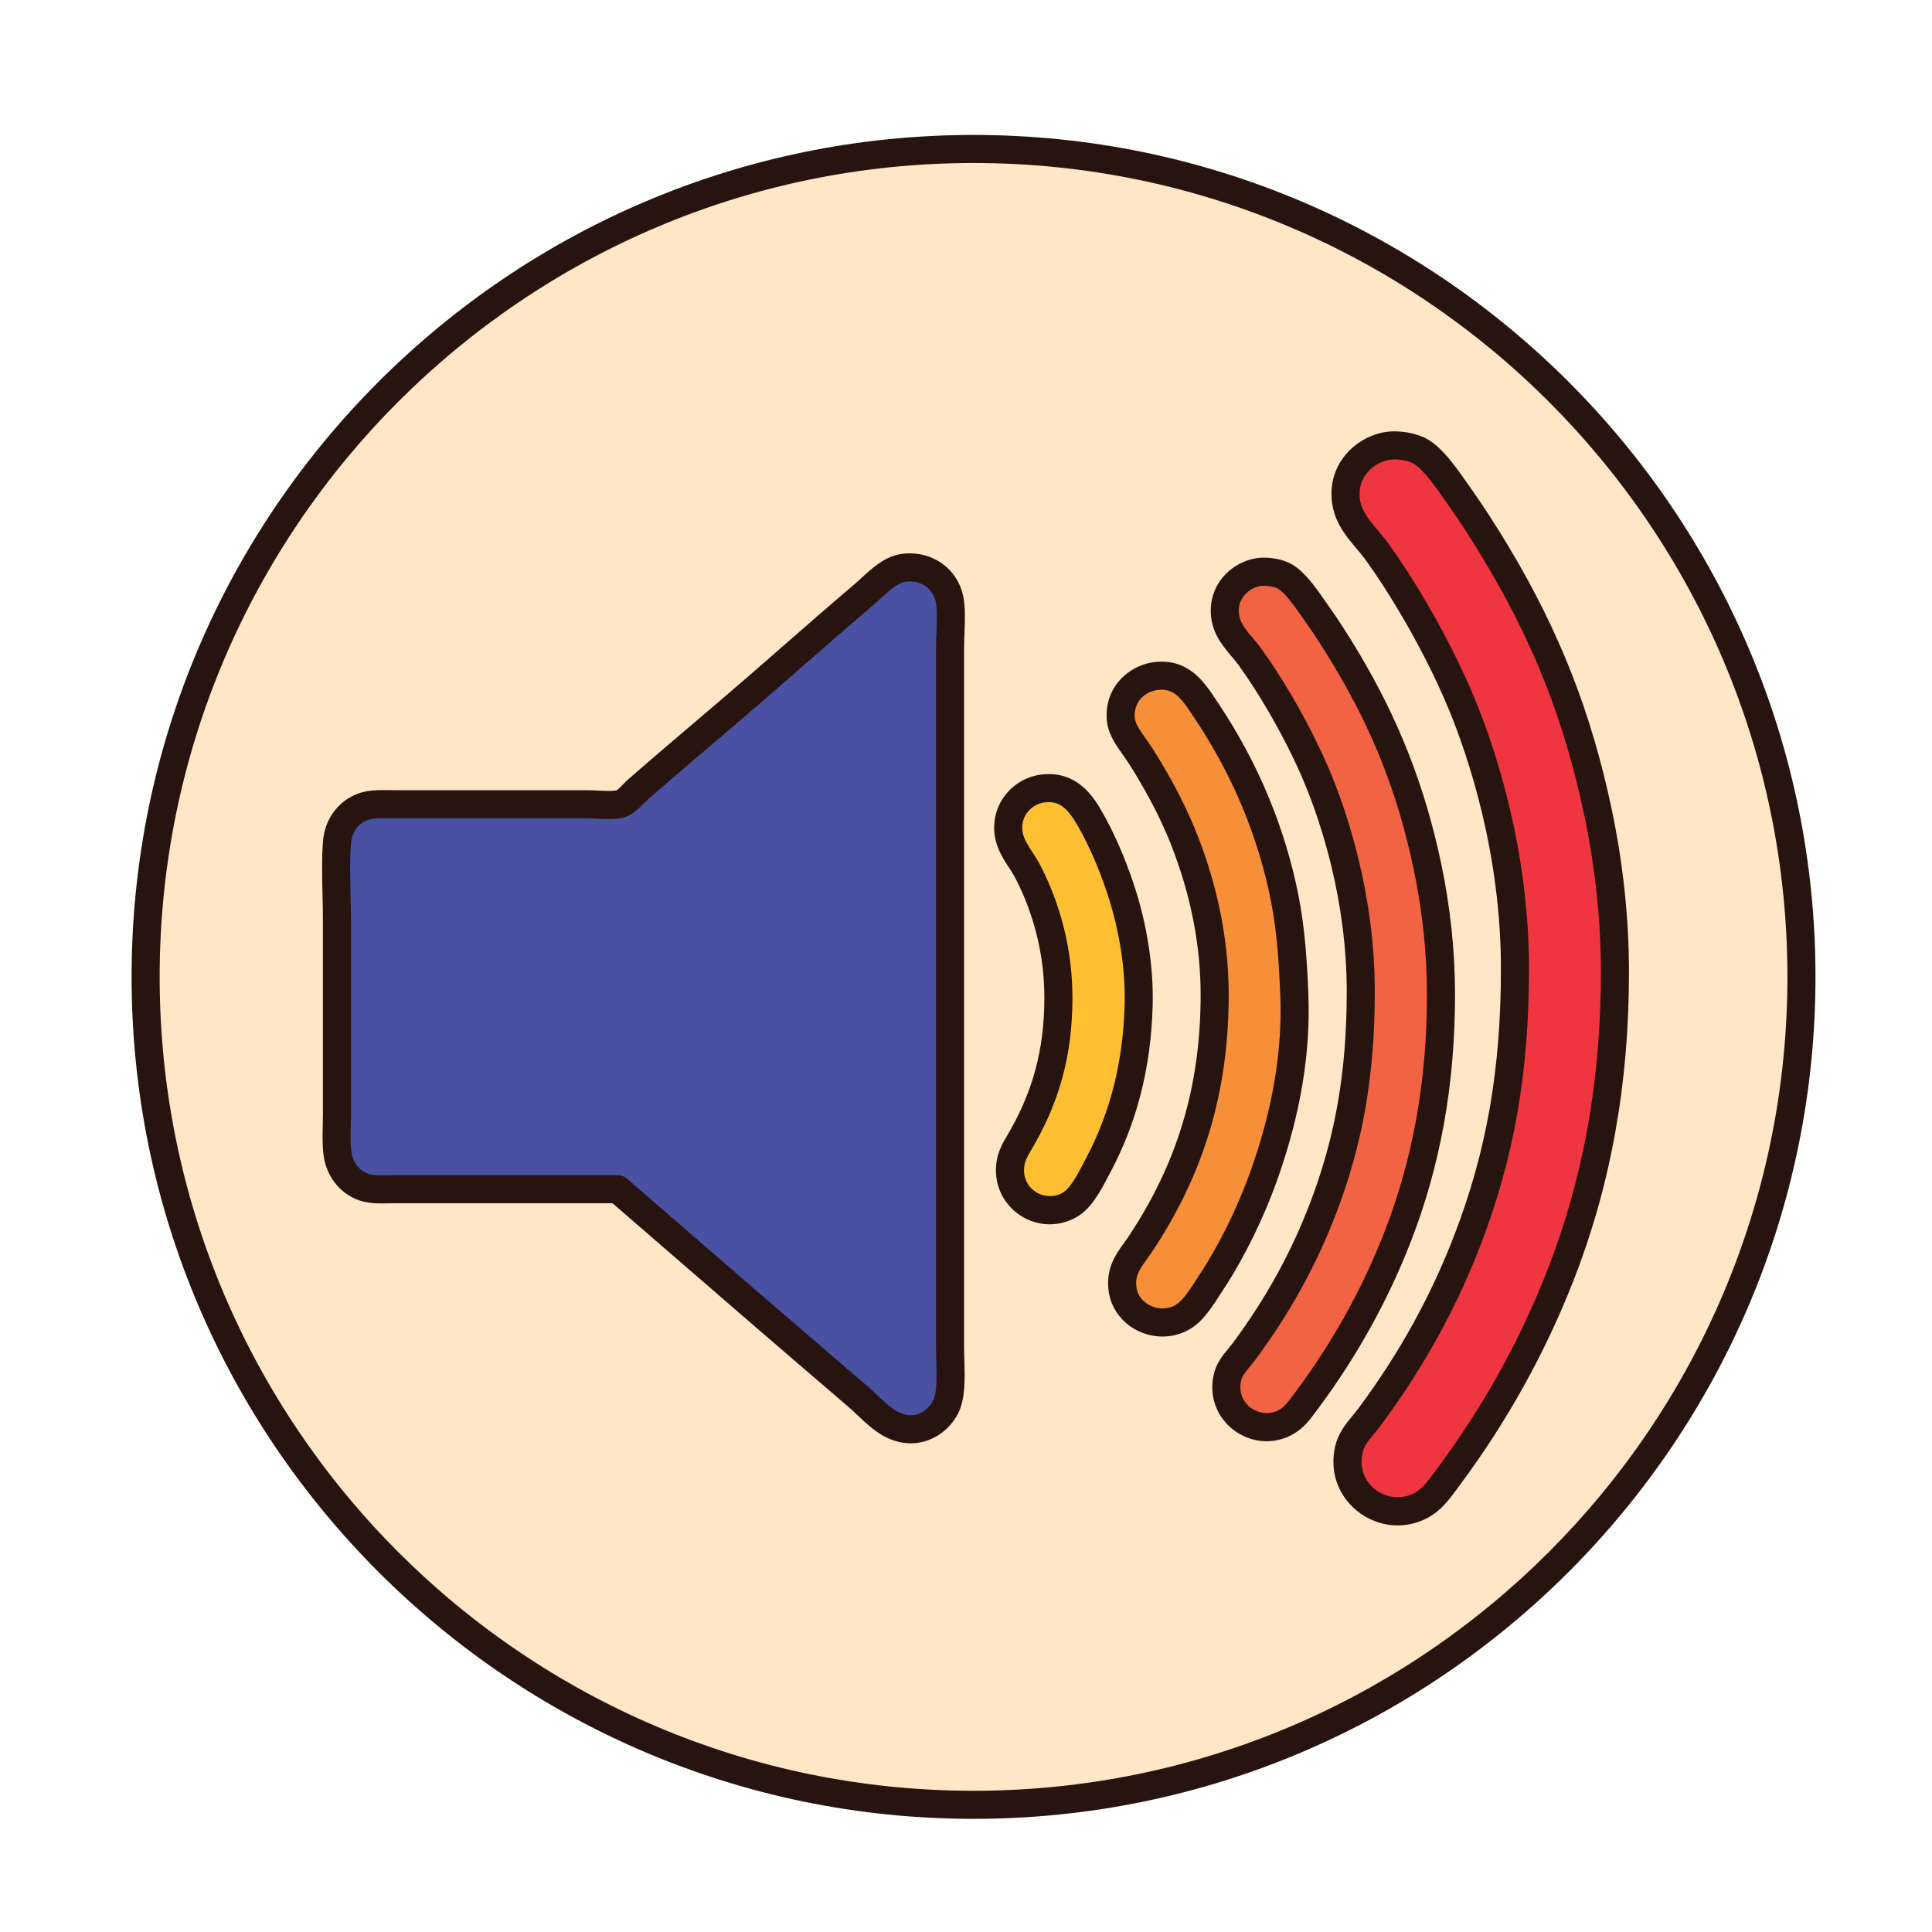 <?xml version="1.0" encoding="utf-8"?>
<!-- Generator: Adobe Illustrator 16.0.0, SVG Export Plug-In . SVG Version: 6.00 Build 0)  -->
<!DOCTYPE svg PUBLIC "-//W3C//DTD SVG 1.1//EN" "http://www.w3.org/Graphics/SVG/1.1/DTD/svg11.dtd">
<svg version="1.1" id="Layer_1" xmlns="http://www.w3.org/2000/svg" xmlns:xlink="http://www.w3.org/1999/xlink" x="0px" y="0px"
	 width="500px" height="500px" viewBox="0 0 500 500" enable-background="new 0 0 500 500" xml:space="preserve">
<g id="Layer_1_copy_7">
	<g>
		<path fill="#FFE6C7" d="M466.214,252.82c0,118.334-95.93,214.266-214.262,214.266c-118.334,0-214.268-95.932-214.268-214.266
			c0-118.334,95.934-214.265,214.268-214.265C370.284,38.555,466.214,134.485,466.214,252.82z"/>
		<path fill="#27140E" d="M251.952,470.716c-120.147,0-217.899-97.747-217.899-217.896S131.805,34.924,251.952,34.924
			c120.146,0,217.894,97.748,217.894,217.896S372.098,470.716,251.952,470.716z M251.952,42.187
			c-116.146,0-210.633,94.489-210.633,210.633c0,116.143,94.487,210.633,210.633,210.633c116.14,0,210.63-94.49,210.63-210.633
			C462.582,136.676,368.092,42.187,251.952,42.187z"/>
	</g>
	<g>
		<path fill="#4A50A2" d="M159.872,307.77c-18.33,0-38.229,0-57.329,0c-2.755,0-5.545,0.205-7.598-0.31
			c-4.084-1.03-6.986-4.471-7.589-8.835c-0.443-3.209-0.157-6.684-0.157-10.072c0-16.214,0-33.748,0-50.356
			c0-6.746-0.478-13.562,0-20.141c0.345-4.703,3.331-8.267,7.283-9.453c2.271-0.68,5.039-0.466,7.903-0.466
			c16.632,0,32.863,0,49.583,0c2.701,0,5.602,0.443,8.213,0c1.792-0.305,3.55-2.621,4.805-3.72
			c10.394-9.091,21.371-18.222,31.61-27.115c8.828-7.674,17.585-15.426,26.958-23.396c3.024-2.571,6.382-6.492,10.382-6.973
			c6.338-0.762,10.774,3.21,11.776,8.057c0.733,3.533,0.157,8.412,0.157,12.86c0,60.098,0,119.937,0,180.207
			c0,5.514,0.723,12.291-1.085,15.961c-2.072,4.192-7.2,7.59-13.325,4.957c-3.463-1.486-6.58-5.104-9.302-7.437
			C200.73,343.161,181.448,326.496,159.872,307.77z"/>
		<path fill="#27140E" d="M235.739,373.531c-1.906,0-3.828-0.412-5.713-1.225c-3.12-1.336-5.75-3.828-8.067-6.023
			c-0.747-0.71-1.471-1.395-2.162-1.988c-18.849-16.158-37.23-32.025-61.282-52.895h-55.972c-0.601,0-1.2,0.012-1.793,0.021
			c-0.621,0.01-1.235,0.021-1.828,0.021c-1.5,0-3.246-0.055-4.858-0.461c-5.456-1.377-9.501-6.032-10.305-11.857
			c-0.358-2.592-0.296-5.225-0.236-7.77c0.025-0.933,0.048-1.871,0.048-2.801v-50.358c0-2.223-0.054-4.455-0.107-6.683
			c-0.107-4.504-0.215-9.165,0.116-13.722c0.439-6.028,4.309-11,9.86-12.667c1.909-0.574,3.948-0.651,5.687-0.651
			c0.539,0,1.091,0.008,1.644,0.016l1.616,0.017h49.583c0.961,0,1.944,0.049,2.933,0.102c1.697,0.091,3.495,0.151,4.671-0.051
			c0.283-0.143,1.248-1.125,1.766-1.654c0.451-0.459,0.873-0.884,1.254-1.217c5.613-4.908,11.389-9.825,17.132-14.71
			c4.901-4.17,9.775-8.318,14.49-12.415c2.707-2.354,5.407-4.713,8.126-7.088c6.072-5.307,12.35-10.793,18.864-16.333
			c0.588-0.5,1.187-1.054,1.801-1.621c2.741-2.525,6.157-5.669,10.498-6.19c0.676-0.082,1.336-0.122,1.979-0.122
			c6.768,0,12.44,4.542,13.788,11.046c0.597,2.879,0.467,6.273,0.337,9.557c-0.051,1.352-0.105,2.716-0.105,4.041v180.207
			c0,1.181,0.034,2.42,0.071,3.676c0.137,5.027,0.28,10.223-1.534,13.891C245.669,370.424,240.837,373.531,235.739,373.531z
			 M102.543,304.139h57.329c0.872,0,1.719,0.312,2.38,0.887c24.543,21.304,43.167,37.375,62.272,53.752
			c0.779,0.668,1.591,1.437,2.429,2.23c1.879,1.783,4.01,3.799,5.939,4.626c0.976,0.419,1.934,0.634,2.847,0.634
			c2.864,0,4.907-2.082,5.786-3.861c1.017-2.053,0.895-6.53,0.784-10.477c-0.037-1.324-0.074-2.631-0.074-3.875V167.849
			c0-1.417,0.058-2.876,0.116-4.323c0.108-2.846,0.225-5.79-0.194-7.799c-0.543-2.634-3.059-5.768-7.784-5.188
			c-2.015,0.241-4.372,2.409-6.444,4.322c-0.691,0.633-1.364,1.252-2.021,1.812c-6.476,5.506-12.736,10.977-18.787,16.269
			c-2.722,2.378-5.429,4.744-8.139,7.102c-4.74,4.114-9.63,8.277-14.553,12.465c-5.716,4.862-11.467,9.759-17.056,14.642
			c-0.259,0.229-0.542,0.525-0.853,0.84c-1.363,1.393-3.239,3.301-5.729,3.725c-1.772,0.305-4.033,0.268-6.28,0.147
			c-0.856-0.047-1.707-0.095-2.543-0.095h-49.583c-0.579,0-1.152-0.008-1.725-0.017l-1.535-0.015c-1.214,0-2.585,0.04-3.598,0.344
			c-2.684,0.805-4.483,3.195-4.704,6.238c-0.307,4.209-0.208,8.49-0.099,13.025c0.054,2.285,0.108,4.574,0.108,6.854v50.357
			c0,0.988-0.023,1.982-0.048,2.977c-0.055,2.359-0.109,4.59,0.167,6.602c0.406,2.922,2.274,5.146,4.887,5.807
			c0.845,0.215,2.09,0.242,3.082,0.242c0.559,0,1.128-0.012,1.705-0.021C101.261,304.148,101.9,304.139,102.543,304.139z"/>
	</g>
	<g>
		<path fill="#F26343" d="M325.976,148.017c1.865-0.242,4.847,0.157,6.666,1.239c2.968,1.769,6.109,6.663,8.521,10.072
			c2.711,3.835,5.34,8.065,7.283,11.312c9.529,15.926,16.507,32.47,20.919,53.303c2.137,10.099,3.562,21.429,3.562,33.467
			c0,24.426-4.333,45.031-11.312,62.91c-5.955,15.266-13.896,29.27-23.239,41.836c-1.841,2.476-3.171,4.535-5.578,5.886
			c-7.493,4.204-17.045-2.212-15.186-11.31c0.605-2.959,2.658-4.709,4.34-6.974c8.146-10.969,15.129-23.116,20.454-37.032
			c6.19-16.186,9.762-33.199,9.759-56.092c0-20.395-4.92-40.046-11-54.852c-3.007-7.319-7.057-15.076-11.155-21.848
			c-1.791-2.958-3.844-6.222-6.511-9.917c-2.284-3.164-5.612-5.869-6.351-10.07C315.965,153.264,321.015,148.66,325.976,148.017z"/>
		<path fill="#27140E" d="M327.804,372.993c-4.188,0-8.28-1.95-10.947-5.226c-2.688-3.289-3.684-7.466-2.805-11.766
			c0.639-3.12,2.33-5.159,3.819-6.955c0.394-0.471,0.787-0.949,1.163-1.449c8.522-11.478,15.057-23.309,19.978-36.17
			c6.583-17.216,9.522-34.113,9.521-54.793c0-23.797-6.723-43.717-10.731-53.473c-2.735-6.676-6.61-14.257-10.899-21.346
			c-1.623-2.68-3.645-5.924-6.349-9.673c-0.565-0.784-1.204-1.534-1.846-2.293c-2.076-2.46-4.429-5.246-5.138-9.272
			c-0.669-3.79,0.171-7.519,2.358-10.5c2.25-3.06,5.831-5.175,9.584-5.663c0.488-0.063,1.037-0.097,1.613-0.097
			c1.017,0,4.538,0.131,7.375,1.818c3.253,1.94,6.131,6.073,8.664,9.718l0.961,1.377c2.274,3.214,4.772,7.097,7.438,11.543
			c10.378,17.346,17.162,34.639,21.354,54.416c2.417,11.407,3.642,22.92,3.642,34.219c0.005,23.291-3.776,44.301-11.559,64.229
			c-5.885,15.073-13.863,29.437-23.711,42.687l-0.596,0.801c-1.698,2.315-3.302,4.504-6.124,6.086
			C332.495,372.375,330.152,372.993,327.804,372.993z M327.125,151.581c-0.242,0-0.475,0.011-0.682,0.038
			c-1.794,0.232-3.581,1.289-4.661,2.76c-1.033,1.406-1.393,3.068-1.062,4.939c0.367,2.096,1.834,3.834,3.535,5.846
			c0.762,0.899,1.511,1.798,2.188,2.729c2.853,3.958,4.975,7.359,6.67,10.164c4.479,7.399,8.525,15.335,11.406,22.346
			c4.211,10.251,11.272,31.187,11.272,56.232c0.003,21.606-3.079,39.307-9.996,57.393c-5.163,13.484-12.009,25.882-20.933,37.896
			c-0.453,0.61-0.932,1.188-1.401,1.756c-1.289,1.559-2.035,2.5-2.295,3.782c-0.555,2.714,0.406,4.604,1.313,5.714
			c2.021,2.482,5.706,3.295,8.533,1.698c1.448-0.812,2.444-2.168,3.821-4.044l0.621-0.84c9.463-12.729,17.127-26.52,22.772-40.99
			c7.445-19.077,11.064-39.221,11.064-61.591c0-10.793-1.174-21.801-3.486-32.714c-4.072-19.23-10.389-35.326-20.479-52.193
			c-2.567-4.288-4.969-8.016-7.134-11.08L337.2,160c-1.902-2.738-4.511-6.487-6.416-7.624
			C330.02,151.922,328.448,151.581,327.125,151.581z"/>
	</g>
	<g>
		<path fill="#EF3640" d="M359.441,115.349c2.32-0.301,6.037,0.195,8.302,1.544c3.701,2.205,7.615,8.303,10.617,12.55
			c3.381,4.78,6.655,10.049,9.078,14.093c11.875,19.848,20.562,40.46,26.062,66.417c2.667,12.586,4.439,26.705,4.439,41.705
			c0.003,30.434-5.396,56.105-14.097,78.387c-7.422,19.02-17.312,36.469-28.957,52.127c-2.296,3.088-3.952,5.653-6.953,7.337
			c-9.335,5.237-21.233-2.758-18.92-14.096c0.753-3.685,3.314-5.864,5.407-8.688c10.152-13.668,18.854-28.802,25.487-46.143
			c7.713-20.167,12.163-41.368,12.158-69.891c0-25.413-6.131-49.898-13.707-68.349c-3.743-9.121-8.796-18.785-13.899-27.224
			c-2.23-3.684-4.79-7.753-8.108-12.356c-2.848-3.944-6.992-7.314-7.918-12.549C346.97,121.886,353.256,116.15,359.441,115.349z"/>
		<path fill="#27140E" d="M361.716,394.779c-4.95,0-9.793-2.307-12.95-6.178c-3.174-3.888-4.35-8.828-3.307-13.914
			c0.75-3.668,2.778-6.119,4.572-8.278c0.494-0.601,0.999-1.204,1.476-1.847c10.669-14.367,18.851-29.18,25.007-45.274
			c8.251-21.565,11.928-42.72,11.924-68.595c0-29.806-8.416-54.752-13.436-66.969c-3.433-8.355-8.277-17.846-13.646-26.723
			c-2.029-3.352-4.56-7.413-7.948-12.113c-0.716-0.993-1.527-1.945-2.338-2.909c-2.519-2.978-5.367-6.352-6.21-11.134
			c-0.803-4.544,0.159-8.833,2.781-12.399c2.659-3.621,6.897-6.124,11.337-6.699c0.577-0.076,1.218-0.115,1.896-0.115
			c2.481,0,6.079,0.562,8.729,2.141c3.892,2.317,7.409,7.379,10.516,11.845l1.211,1.728c2.823,3.996,5.929,8.815,9.227,14.325
			c13.056,21.817,21.229,42.643,26.503,67.528c2.993,14.159,4.516,28.443,4.516,42.459c0.003,28.902-4.687,54.979-14.341,79.707
			c-7.309,18.715-17.205,36.537-29.43,52.976l-0.747,1.013c-2.057,2.804-3.999,5.448-7.345,7.324
			C367.256,394.055,364.492,394.779,361.716,394.779z M360.874,118.895c-0.348,0-0.673,0.017-0.966,0.056
			c-2.506,0.324-4.906,1.743-6.413,3.797c-1.418,1.93-1.93,4.293-1.483,6.838c0.501,2.852,2.495,5.211,4.606,7.707
			c0.896,1.065,1.828,2.165,2.677,3.345c3.542,4.911,6.172,9.126,8.272,12.604c5.561,9.186,10.586,19.033,14.151,27.722
			c5.222,12.712,13.982,38.676,13.982,69.729c0,26.803-3.825,48.758-12.4,71.188c-6.402,16.726-14.893,32.103-25.963,47.009
			c-0.554,0.745-1.141,1.457-1.716,2.151c-1.491,1.796-2.664,3.211-3.049,5.101c-0.597,2.909,0.051,5.705,1.816,7.869
			c2.793,3.422,7.876,4.516,11.769,2.329c1.973-1.106,3.259-2.86,5.042-5.288l0.771-1.047c11.837-15.916,21.422-33.172,28.49-51.281
			c9.321-23.877,13.85-49.084,13.846-77.066c0-13.511-1.466-27.29-4.359-40.953c-5.099-24.065-13.001-44.205-25.627-65.303
			c-3.201-5.352-6.209-10.016-8.927-13.864l-1.24-1.773c-2.415-3.476-5.729-8.238-8.27-9.751
			C364.798,119.365,362.688,118.895,360.874,118.895z"/>
	</g>
	<g>
		<path fill="#F78F38" d="M299.016,174.978c7.208-0.934,10.217,4.475,13.325,9.142c9.057,13.575,16.435,29.627,20.146,48.343
			c1.496,7.544,2.108,15.55,2.479,24.793c0.709,17.703-3.096,33.448-7.746,46.639c-3.291,9.33-8.13,19.416-13.482,27.582
			c-1.889,2.881-3.727,5.957-5.73,7.899c-6.134,5.946-16.578,2.065-17.509-5.884c-0.616-5.27,2.292-8.014,4.494-11.312
			c11.066-16.6,19.366-36.609,19.366-64.771c0-15.395-3.573-29.125-7.903-40.13c-2.146-5.45-5.118-11.355-7.9-16.116
			c-1.036-1.773-2.636-4.577-4.651-7.438c-1.877-2.671-3.731-5.052-3.871-8.057C289.752,179.677,294.164,175.605,299.016,174.978z"
			/>
		<path fill="#27140E" d="M300.898,345.893c-7.188,0-13.209-5.148-14.015-11.979c-0.672-5.771,1.913-9.339,3.989-12.199
			c0.367-0.512,0.742-1.025,1.094-1.552c12.797-19.19,18.757-39.134,18.757-62.754c-0.003-12.849-2.577-25.905-7.65-38.8
			c-1.923-4.889-4.715-10.58-7.658-15.613l-0.29-0.498c-1.032-1.774-2.447-4.203-4.191-6.685l-0.428-0.604
			c-1.934-2.722-3.929-5.537-4.105-9.373c-0.385-8.323,5.975-13.662,12.151-14.461c9.021-1.163,13.202,5.252,16.206,9.811
			l0.607,0.917c10.234,15.351,17.193,32.055,20.682,49.652c1.692,8.536,2.238,17.606,2.549,25.353
			c0.613,15.382-1.992,31.08-7.952,47.994c-3.502,9.918-8.556,20.256-13.869,28.363l-0.917,1.412
			c-1.647,2.555-3.353,5.191-5.327,7.105C307.933,344.505,304.51,345.893,300.898,345.893z M300.608,178.503
			c-0.358,0-0.733,0.026-1.125,0.077c-3.035,0.393-6.013,2.897-5.826,6.921c0.075,1.707,1.267,3.384,2.772,5.509l0.44,0.625
			c1.927,2.735,3.495,5.427,4.528,7.207l0.286,0.489c3.123,5.339,6.089,11.397,8.146,16.618c5.411,13.747,8.155,27.695,8.155,41.46
			c0,25.122-6.347,46.343-19.979,66.784c-0.405,0.606-0.828,1.195-1.258,1.783c-1.971,2.717-2.98,4.269-2.65,7.088
			c0.407,3.484,3.775,5.563,6.798,5.563c1.21,0,2.989-0.323,4.577-1.86c1.374-1.334,2.852-3.617,4.276-5.83l0.943-1.453
			c5.01-7.641,9.783-17.408,13.094-26.799c5.652-16.029,8.122-30.845,7.546-45.287c-0.3-7.467-0.819-16.187-2.414-24.229
			c-3.301-16.658-9.895-32.484-19.603-47.036l-0.627-0.953C305.966,181.041,304.116,178.503,300.608,178.503z"/>
	</g>
	<g>
		<path fill="#FEBF32" d="M269.576,204.108c6.656-1.023,9.974,3.407,12.548,7.903c3.151,5.495,5.817,11.822,7.903,18.127
			c2.848,8.6,4.947,19.346,4.65,30.06c-0.461,16.479-4.354,29.905-10.539,41.524c-2.039,3.834-4.115,8.215-7.279,10.072
			c-7.352,4.311-16.715-1.727-15.34-10.688c0.263-1.732,1.059-3.366,2.012-4.959c5.978-9.989,10.384-21.568,10.384-37.967
			c0-13.09-3.64-24.53-8.214-33.158c-1.225-2.309-4.086-5.558-4.648-9.142C260.066,209.619,264.596,204.87,269.576,204.108z"/>
		<path fill="#27140E" d="M271.698,316.85c-4.064,0-7.927-1.783-10.604-4.896c-2.683-3.131-3.809-7.179-3.164-11.396
			c0.385-2.525,1.531-4.683,2.489-6.276c6.822-11.406,9.863-22.541,9.863-36.099c0-13.856-4.234-24.757-7.79-31.458
			c-0.305-0.576-0.733-1.218-1.197-1.918c-1.472-2.242-3.309-5.034-3.829-8.36c-0.582-3.718,0.286-7.397,2.451-10.358
			c2.187-2.989,5.507-5.019,9.106-5.571c0.826-0.126,1.641-0.189,2.426-0.189c8.169,0,11.992,6.671,13.828,9.878
			c3.066,5.353,5.902,11.852,8.197,18.792c3.394,10.249,5.107,21.367,4.831,31.303c-0.442,15.99-4.026,30.1-10.958,43.129
			l-0.576,1.088c-2.025,3.849-4.316,8.205-8.074,10.412C276.55,316.184,274.133,316.85,271.698,316.85z M271.449,207.591
			c-0.42,0-0.858,0.034-1.323,0.105c-1.681,0.26-3.308,1.26-4.349,2.68c-0.719,0.983-1.498,2.641-1.139,4.944
			c0.279,1.776,1.578,3.751,2.726,5.497c0.6,0.911,1.146,1.753,1.545,2.503c3.938,7.431,8.637,19.512,8.637,34.862
			c0,14.944-3.358,27.229-10.897,39.826c-0.909,1.528-1.389,2.65-1.541,3.646c-0.408,2.68,0.59,4.504,1.502,5.568
			c2.041,2.375,5.642,3.064,8.412,1.442c1.973-1.156,3.752-4.543,5.322-7.528l0.59-1.119c6.395-12.016,9.703-25.074,10.114-39.924
			c0.257-9.109-1.333-19.348-4.467-28.816c-2.147-6.487-4.776-12.526-7.606-17.462C276.376,209.279,274.338,207.591,271.449,207.591
			z"/>
	</g>
</g>
</svg>
